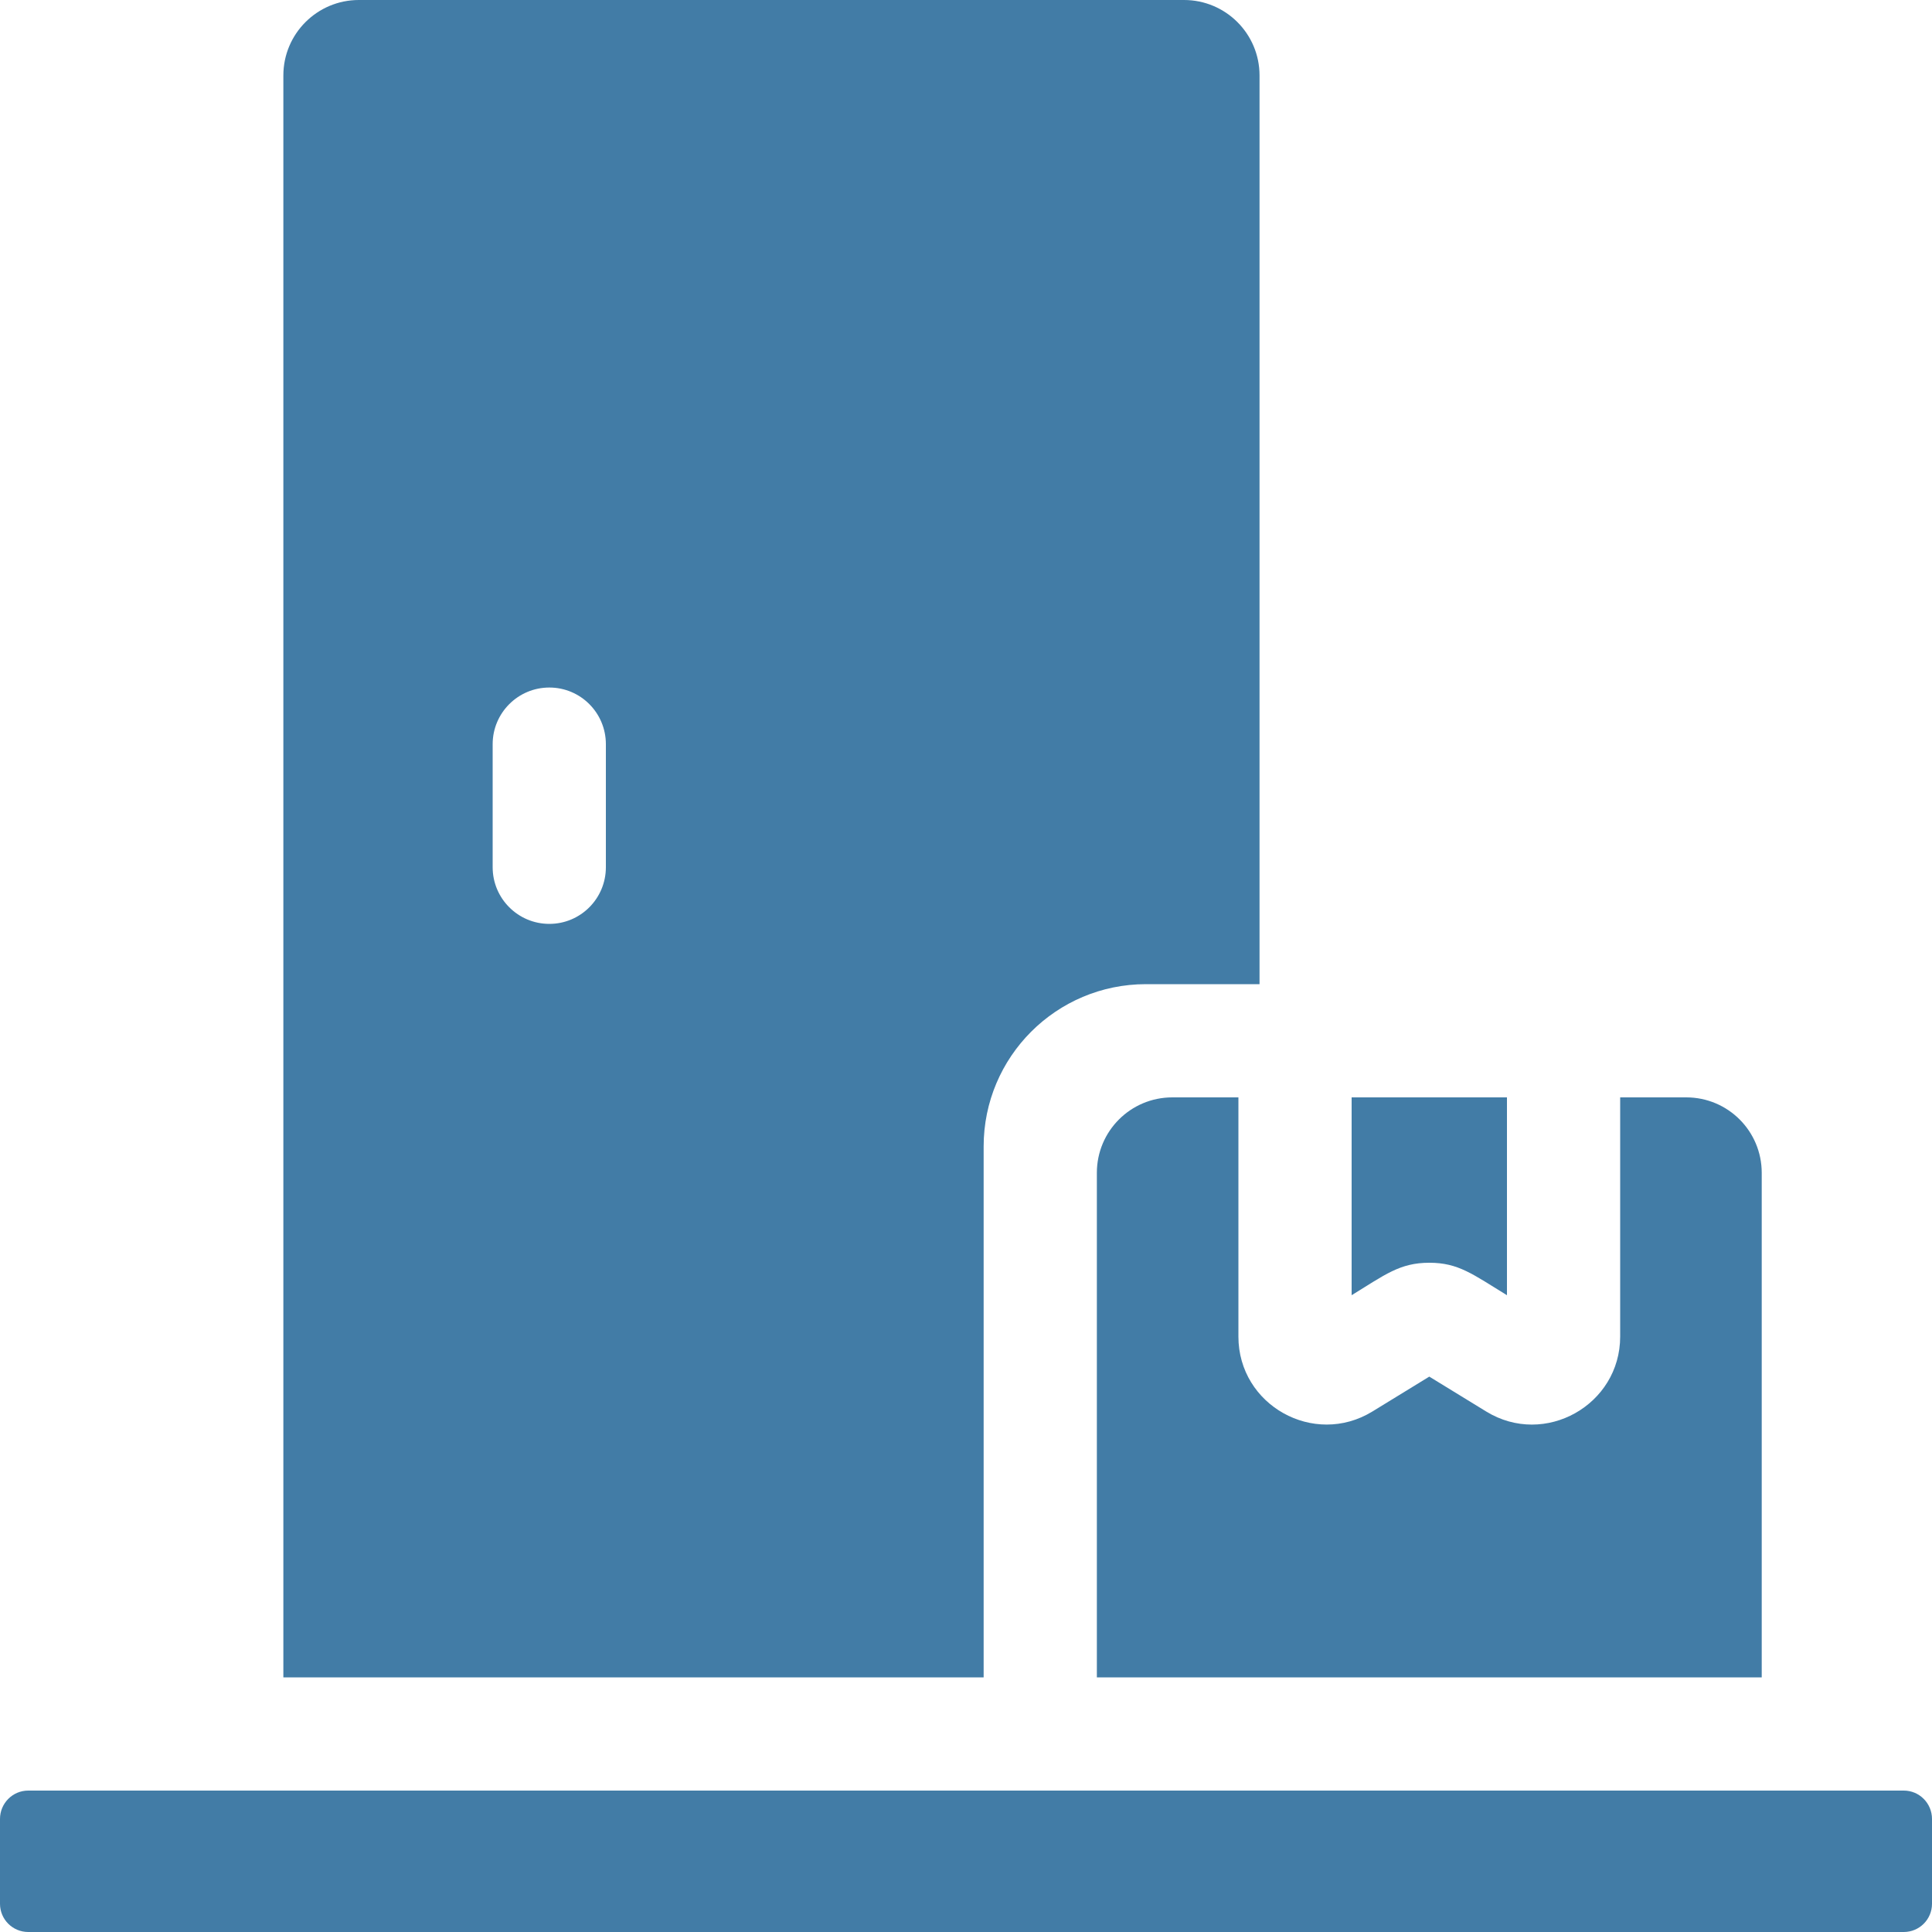 <svg xmlns="http://www.w3.org/2000/svg" fill="none" viewBox="0 0 15 15" height="15" width="15">
<path fill="#427CA6" d="M7.637 8.901C7.637 8.205 8.201 7.641 8.897 7.641H9.779V0.586C9.779 0.262 9.516 0 9.193 0H2.786C2.463 0 2.2 0.262 2.2 0.586V13.023H7.637V8.901ZM4.704 6.733C4.704 6.976 4.508 7.173 4.265 7.173C4.022 7.173 3.825 6.976 3.825 6.733V5.778C3.825 5.535 4.022 5.338 4.265 5.338C4.508 5.338 4.704 5.535 4.704 5.778V6.733ZM14.781 13.902H0.219C0.098 13.902 0 14.001 0 14.122V14.781C0 14.902 0.098 15 0.219 15H14.781C14.902 15 15 14.902 15 14.781V14.122C15 14.001 14.902 13.902 14.781 13.902ZM11.098 9.804C11.323 9.804 11.434 9.893 11.7 10.056V8.52H10.494V10.056C10.752 9.898 10.867 9.804 11.097 9.804H11.098Z"></path>
<path fill="#427CA6" d="M9.615 8.52H9.102C8.778 8.52 8.516 8.782 8.516 9.106V13.023H13.678V9.106C13.678 8.782 13.416 8.52 13.092 8.52H12.579V10.377C12.579 10.908 11.994 11.238 11.539 10.959C11.535 10.956 11.101 10.69 11.097 10.688C11.093 10.691 10.659 10.956 10.655 10.959C10.201 11.237 9.615 10.91 9.615 10.377V8.52Z"></path>
</svg>
